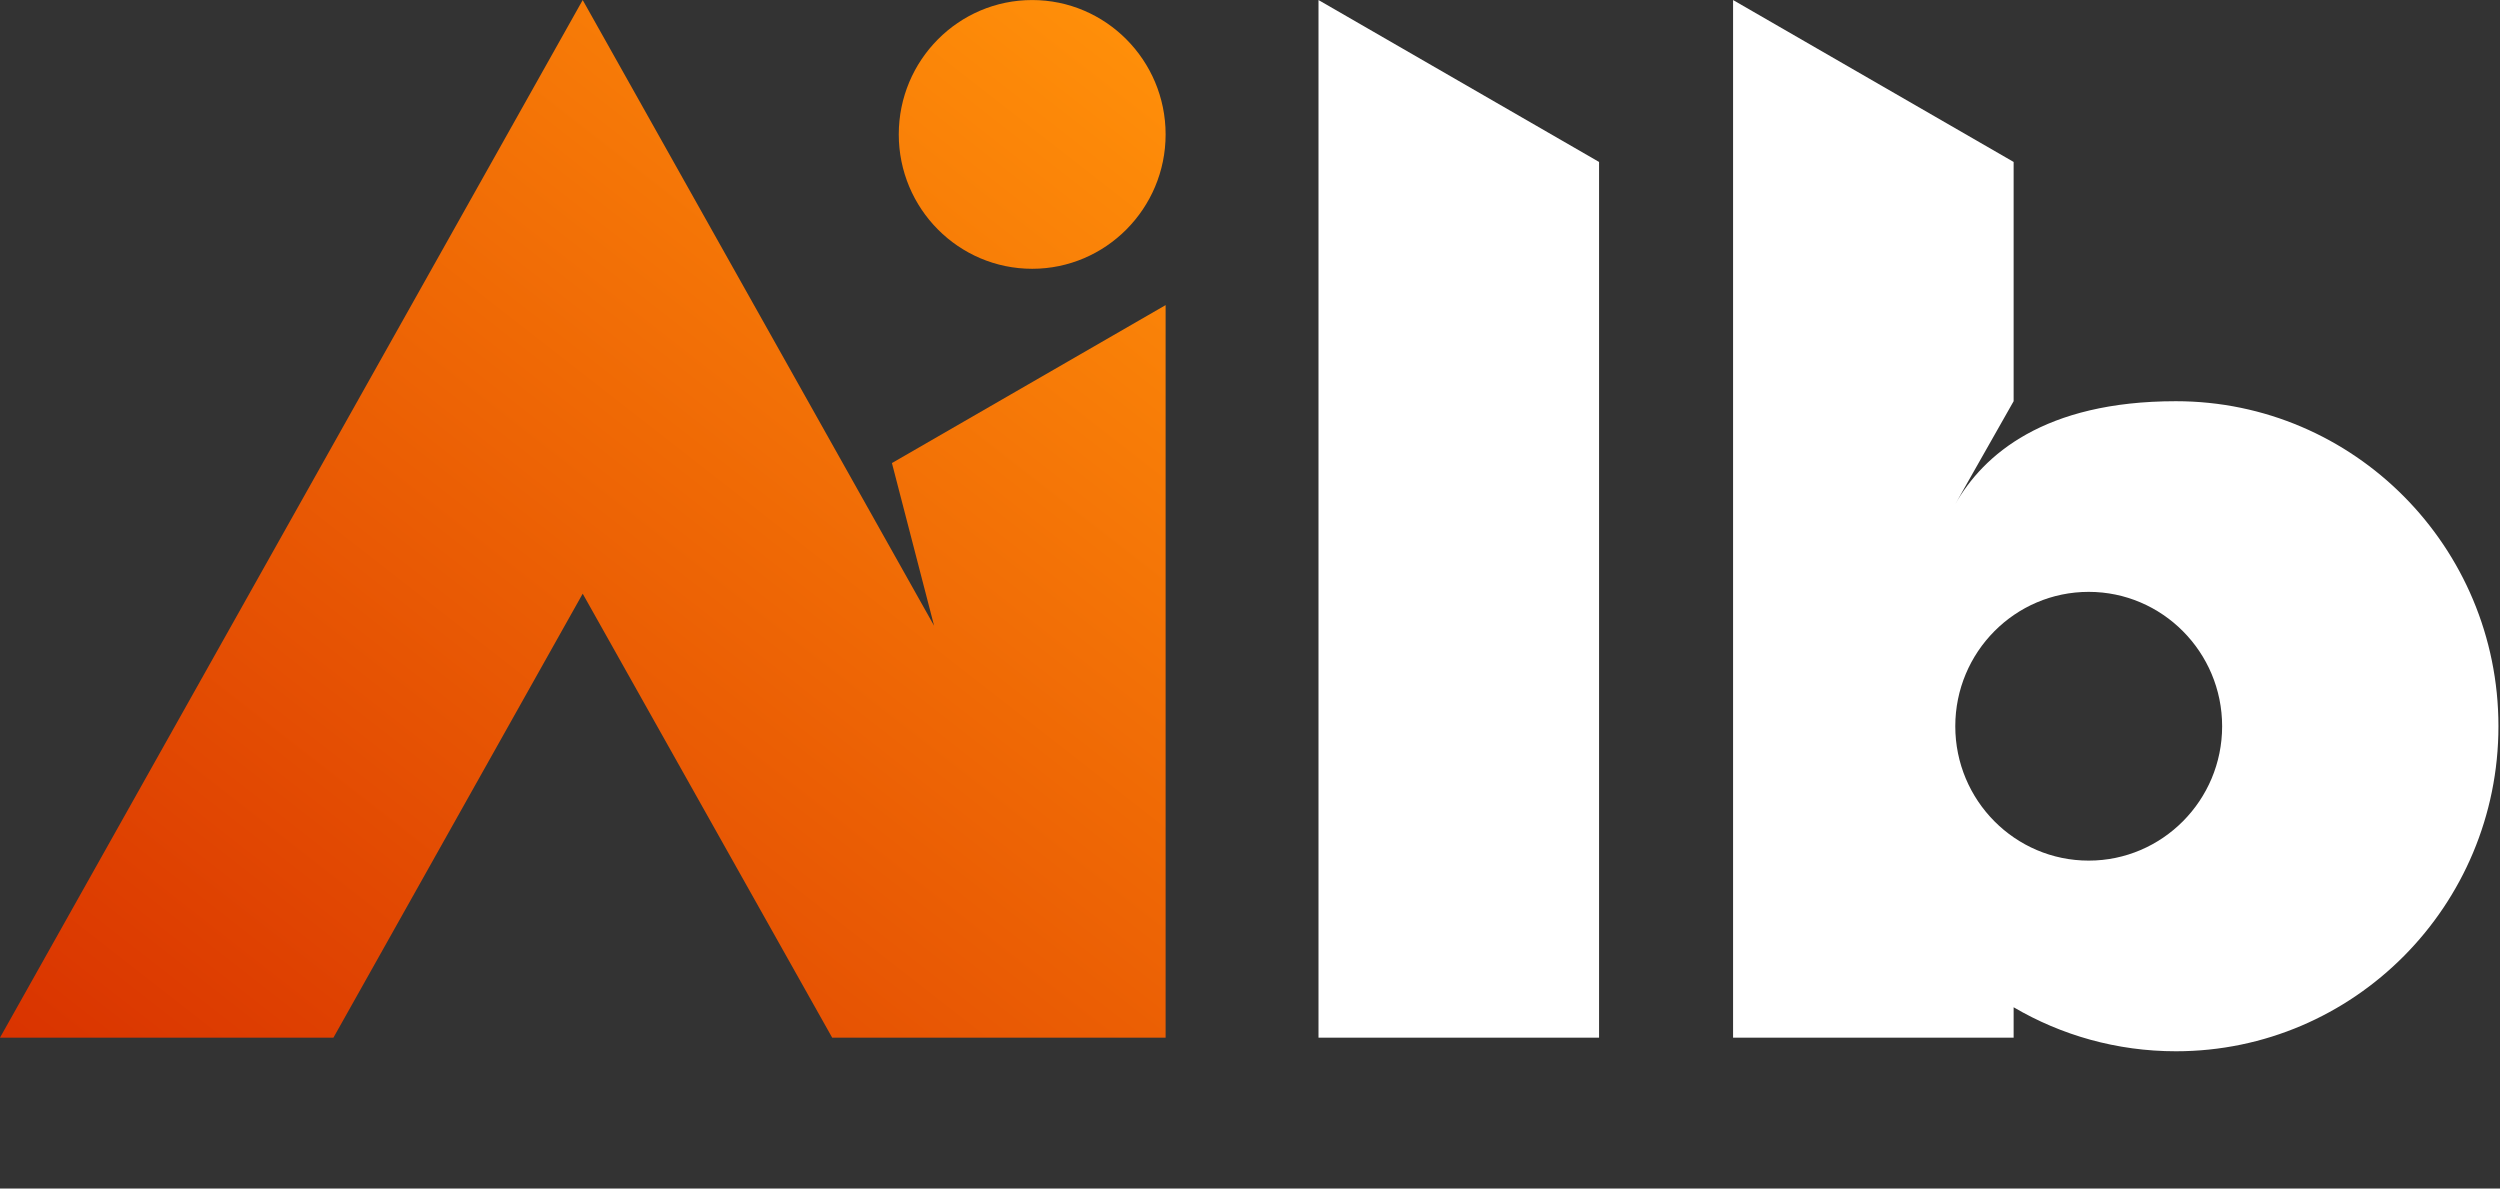 <svg width="122" height="58" viewBox="0 0 122 58" fill="none" xmlns="http://www.w3.org/2000/svg">
<rect x="0" y="0" width="122" height="58" fill="#333333" stroke="none"/>
<g clip-path="url(#clip0_12_469)">
<path fill-rule="evenodd" clip-rule="evenodd" d="M64.343 0.002L78.034 7.903V50.637H64.343V0.002ZM98.265 49.154V50.637H84.574V0.002L98.265 7.903V19.579L95.418 24.6C96.778 22.208 99.743 19.579 106.184 19.579C114.872 19.579 121.924 26.687 121.924 35.441C121.924 44.195 114.872 51.302 106.184 51.302C103.298 51.302 100.59 50.519 98.265 49.154ZM101.929 28.883C98.334 28.883 95.418 31.822 95.418 35.441C95.418 39.06 98.334 41.998 101.929 41.998C105.514 41.998 108.44 39.06 108.44 35.441C108.44 31.822 105.514 28.883 101.929 28.883Z" fill="white"/>
<path fill-rule="evenodd" clip-rule="evenodd" d="M56.882 50.637H40.61L28.436 28.972L16.272 50.637H0L28.436 0.002L45.584 30.537L43.526 22.597L56.882 14.889V50.637ZM50.371 0.002C53.956 0.002 56.882 2.94 56.882 6.56C56.882 10.179 53.956 13.117 50.371 13.117C46.776 13.117 43.86 10.179 43.86 6.56C43.86 2.94 46.776 0.002 50.371 0.002Z" fill="url(#paint0_linear_12_469)"/>
</g>
<defs>
<linearGradient id="paint0_linear_12_469" x1="44.264" y1="-7.006" x2="-0.414" y2="50.315" gradientUnits="userSpaceOnUse">
<stop stop-color="#FF8F09"/>
<stop offset="1" stop-color="#D93300"/>
</linearGradient>
<clipPath id="clip0_12_469">
<rect width="122" height="52" fill="white"/>
</clipPath>
</defs>
</svg>
